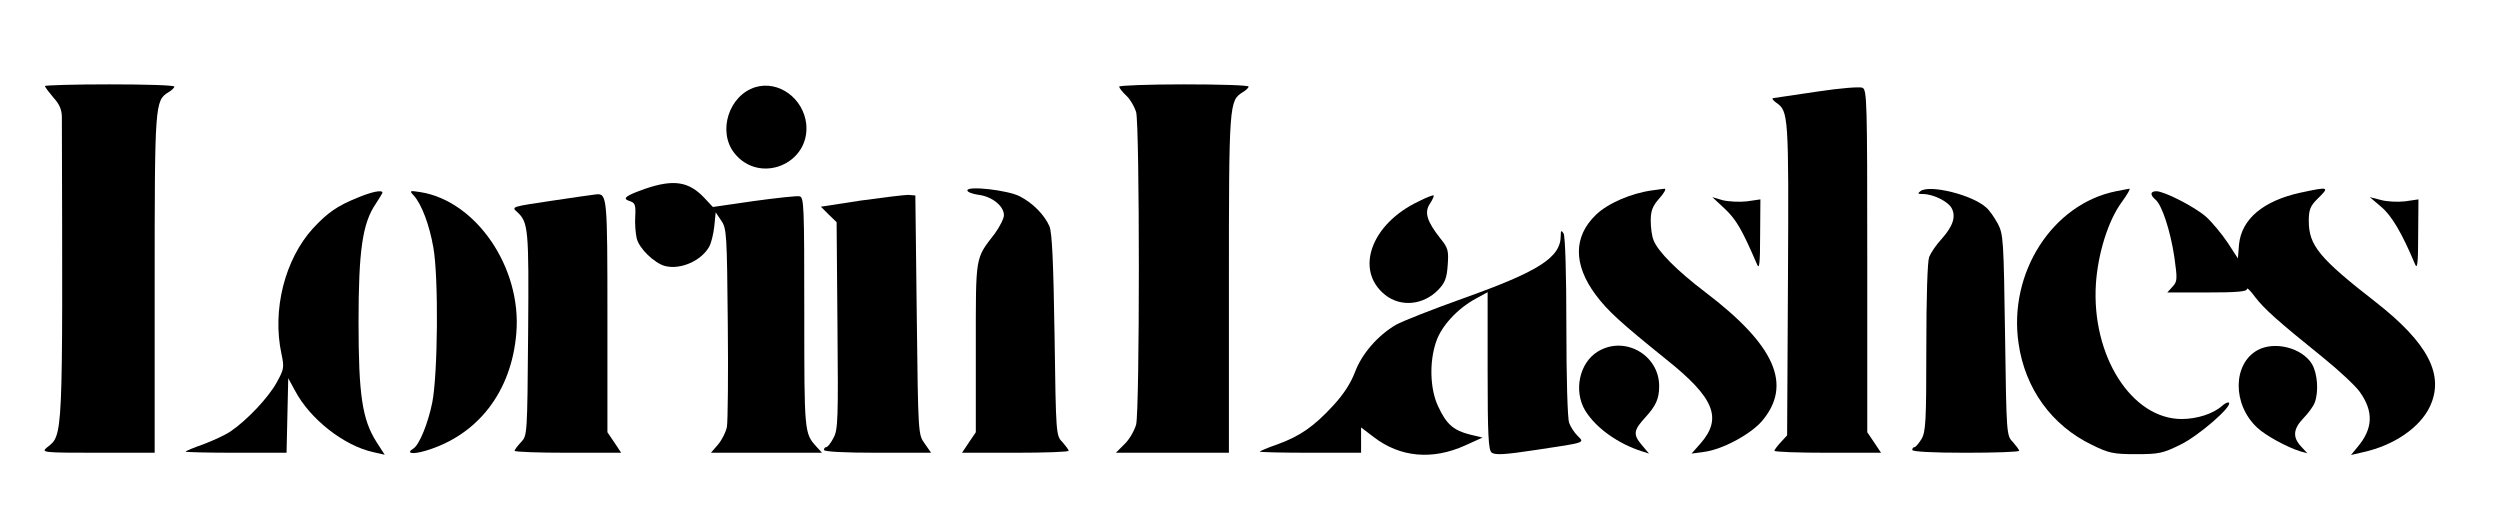 <svg preserveAspectRatio="xMidYMid meet" viewBox="0 0 889 187" height="187pt" width="889pt" xmlns="http://www.w3.org/2000/svg" version="1.0">

<g stroke="none" fill="#000000" transform="translate(0,187) scale(0.1,-0.1)">
<path d="M160 1564 c0 -4 14 -22 30 -41 22 -24 30 -44 30 -71 3 -1160 5 -1127
-54 -1174 -20 -17 -12 -18 182 -18 l202 0 0 600 c0 642 1 652 49 682 12 7 21
16 21 20 0 5 -103 8 -230 8 -126 0 -230 -3 -230 -6z"></path>
<path d="M2686 1560 c-94 -29 -135 -157 -75 -234 89 -113 270 -40 256 103 -10
91 -98 156 -181 131z"></path>
<path d="M3980 1562 c0 -5 11 -19 25 -32 14 -13 29 -39 35 -58 13 -48 13
-1062 0 -1112 -6 -21 -24 -53 -41 -69 l-31 -31 201 0 201 0 0 600 c0 642 1
652 49 682 12 7 21 16 21 20 0 5 -103 8 -230 8 -126 0 -230 -4 -230 -8z"></path>
<path d="M6460 1544 c-80 -12 -149 -22 -155 -23 -5 -1 0 -8 11 -16 44 -30 45
-43 42 -627 l-3 -556 -22 -24 c-13 -14 -23 -27 -23 -31 0 -4 85 -7 190 -7
l189 0 -24 36 -25 37 0 608 c0 570 -1 609 -17 617 -11 4 -77 -1 -163 -14z"></path>
<path d="M2295 1199 c-71 -25 -84 -35 -56 -44 19 -6 22 -13 20 -53 -2 -26 1
-61 5 -79 8 -36 63 -89 101 -99 56 -14 129 19 157 69 7 12 15 45 18 72 l5 50
20 -30 c19 -27 20 -49 23 -365 2 -184 0 -349 -3 -367 -3 -18 -17 -46 -31 -63
l-26 -30 198 0 197 0 -20 22 c-43 47 -43 52 -43 477 0 382 -1 410 -17 413 -10
2 -83 -6 -163 -17 l-145 -21 -31 33 c-55 58 -109 66 -209 32z"></path>
<path d="M3440 1193 c0 -6 18 -13 41 -16 47 -6 89 -40 89 -72 0 -12 -15 -41
-32 -65 -71 -92 -68 -74 -68 -406 l0 -301 -25 -37 -24 -36 189 0 c105 0 190 3
190 7 0 4 -10 17 -22 31 -23 23 -23 27 -28 380 -4 262 -9 365 -18 387 -18 41
-59 83 -106 107 -43 22 -186 38 -186 21z"></path>
<path d="M5875 1193 c-74 -10 -158 -46 -200 -87 -80 -77 -81 -176 -1 -284 43
-58 90 -100 251 -230 171 -136 201 -209 122 -299 l-32 -36 44 6 c65 8 165 62
206 109 110 129 48 270 -201 459 -100 76 -169 145 -184 185 -6 14 -10 45 -10
69 0 35 6 52 31 80 17 19 25 34 18 34 -8 -1 -27 -4 -44 -6z"></path>
<path d="M6830 1191 c-12 -9 -11 -11 8 -11 36 0 89 -26 102 -50 16 -30 5 -64
-35 -109 -19 -20 -39 -50 -45 -65 -6 -17 -10 -142 -10 -323 0 -261 -2 -298
-17 -324 -10 -16 -21 -29 -25 -29 -4 0 -8 -4 -8 -10 0 -6 70 -10 190 -10 105
0 190 3 190 7 0 4 -10 17 -22 31 -23 23 -23 27 -28 380 -5 341 -6 359 -26 397
-12 22 -30 48 -41 57 -49 45 -199 82 -233 59z"></path>
<path d="M7525 1190 c-226 -45 -384 -290 -347 -541 23 -161 118 -292 261 -361
59 -29 75 -33 156 -33 83 0 96 3 159 34 64 31 185 136 172 149 -3 3 -14 -2
-24 -11 -31 -28 -89 -47 -144 -47 -178 0 -321 225 -305 480 7 107 43 224 91
290 20 27 33 50 28 49 -4 -1 -25 -5 -47 -9z"></path>
<path d="M8181 1185 c-133 -29 -210 -94 -219 -184 l-4 -50 -37 57 c-21 31 -55
72 -76 91 -41 36 -149 91 -177 91 -22 0 -23 -13 -3 -30 23 -19 53 -111 67
-204 11 -79 11 -87 -7 -106 l-18 -20 141 0 c104 0 142 3 142 12 0 7 13 -6 29
-28 32 -42 81 -86 240 -214 57 -46 116 -101 132 -123 50 -70 48 -131 -8 -197
l-23 -28 43 10 c110 24 203 88 238 163 52 112 -7 225 -192 370 -202 157 -239
202 -239 290 0 38 5 52 30 77 45 44 44 45 -59 23z"></path>
<path d="M1269 1166 c-69 -28 -104 -52 -156 -108 -100 -110 -146 -290 -112
-447 10 -47 9 -54 -17 -101 -29 -53 -105 -134 -164 -174 -19 -13 -63 -33 -97
-46 -35 -12 -63 -24 -63 -26 0 -2 81 -4 180 -4 l179 0 3 133 3 132 24 -44 c53
-101 174 -196 279 -219 l40 -9 -29 45 c-51 80 -64 168 -64 427 0 254 14 351
61 420 13 20 24 38 24 40 0 11 -39 3 -91 -19z"></path>
<path d="M1472 1174 c28 -32 55 -104 69 -184 19 -107 16 -452 -4 -552 -15 -74
-46 -150 -67 -163 -28 -17 -4 -22 43 -8 186 55 306 210 323 418 20 233 -143
471 -342 502 -38 6 -39 5 -22 -13z"></path>
<path d="M1961 1156 c-140 -21 -143 -21 -123 -39 41 -37 43 -58 40 -434 -3
-359 -3 -362 -25 -385 -13 -14 -23 -27 -23 -31 0 -4 85 -7 190 -7 l189 0 -24
36 -25 37 0 411 c0 424 -1 438 -39 435 -9 -1 -81 -11 -160 -23z"></path>
<path d="M3062 1157 l-143 -22 28 -28 28 -27 3 -368 c3 -331 2 -370 -14 -399
-9 -18 -21 -33 -26 -33 -4 0 -8 -4 -8 -10 0 -6 70 -10 191 -10 l190 0 -23 33
c-23 32 -23 32 -28 457 l-5 425 -25 2 c-14 0 -89 -9 -168 -20z"></path>
<path d="M5045 1154 c-170 -80 -229 -246 -119 -333 56 -44 136 -36 189 19 23
24 30 41 33 87 4 52 1 62 -26 95 -48 61 -58 93 -37 124 9 14 15 27 13 29 -2 2
-26 -7 -53 -21z"></path>
<path d="M6134 1127 c40 -38 60 -72 114 -197 8 -20 11 2 11 103 l1 128 -48 -7
c-26 -3 -65 -1 -86 4 l-37 11 45 -42z"></path>
<path d="M8468 1134 c37 -31 74 -94 120 -204 8 -19 11 4 11 103 l1 128 -48 -7
c-26 -3 -65 -1 -86 5 l-39 10 41 -35z"></path>
<path d="M5550 1032 c0 -78 -78 -127 -347 -223 -109 -39 -216 -81 -239 -94
-65 -38 -122 -104 -146 -169 -15 -39 -40 -78 -77 -118 -68 -74 -118 -109 -198
-138 -35 -12 -63 -24 -63 -26 0 -2 81 -4 180 -4 l180 0 0 45 0 45 46 -35 c93
-71 207 -82 324 -29 l62 28 -46 11 c-58 15 -83 37 -112 100 -29 61 -32 158 -7
230 18 55 76 118 141 153 l42 23 0 -279 c0 -231 3 -282 14 -291 12 -10 46 -8
158 9 180 27 173 25 148 50 -12 12 -25 32 -30 46 -6 14 -10 164 -10 342 0 187
-4 323 -10 332 -8 12 -10 11 -10 -8z"></path>
<path d="M5682 620 c-66 -40 -87 -140 -45 -210 38 -62 117 -118 202 -145 l25
-8 -27 32 c-30 36 -28 51 13 96 39 42 50 68 50 112 0 111 -123 181 -218 123z"></path>
<path d="M8028 625 c-89 -49 -90 -194 -1 -276 28 -27 107 -70 153 -84 l25 -7
-22 24 c-31 33 -29 62 8 101 17 17 35 42 40 55 15 39 10 105 -10 138 -35 57
-132 82 -193 49z"></path>
</g>
</svg>
